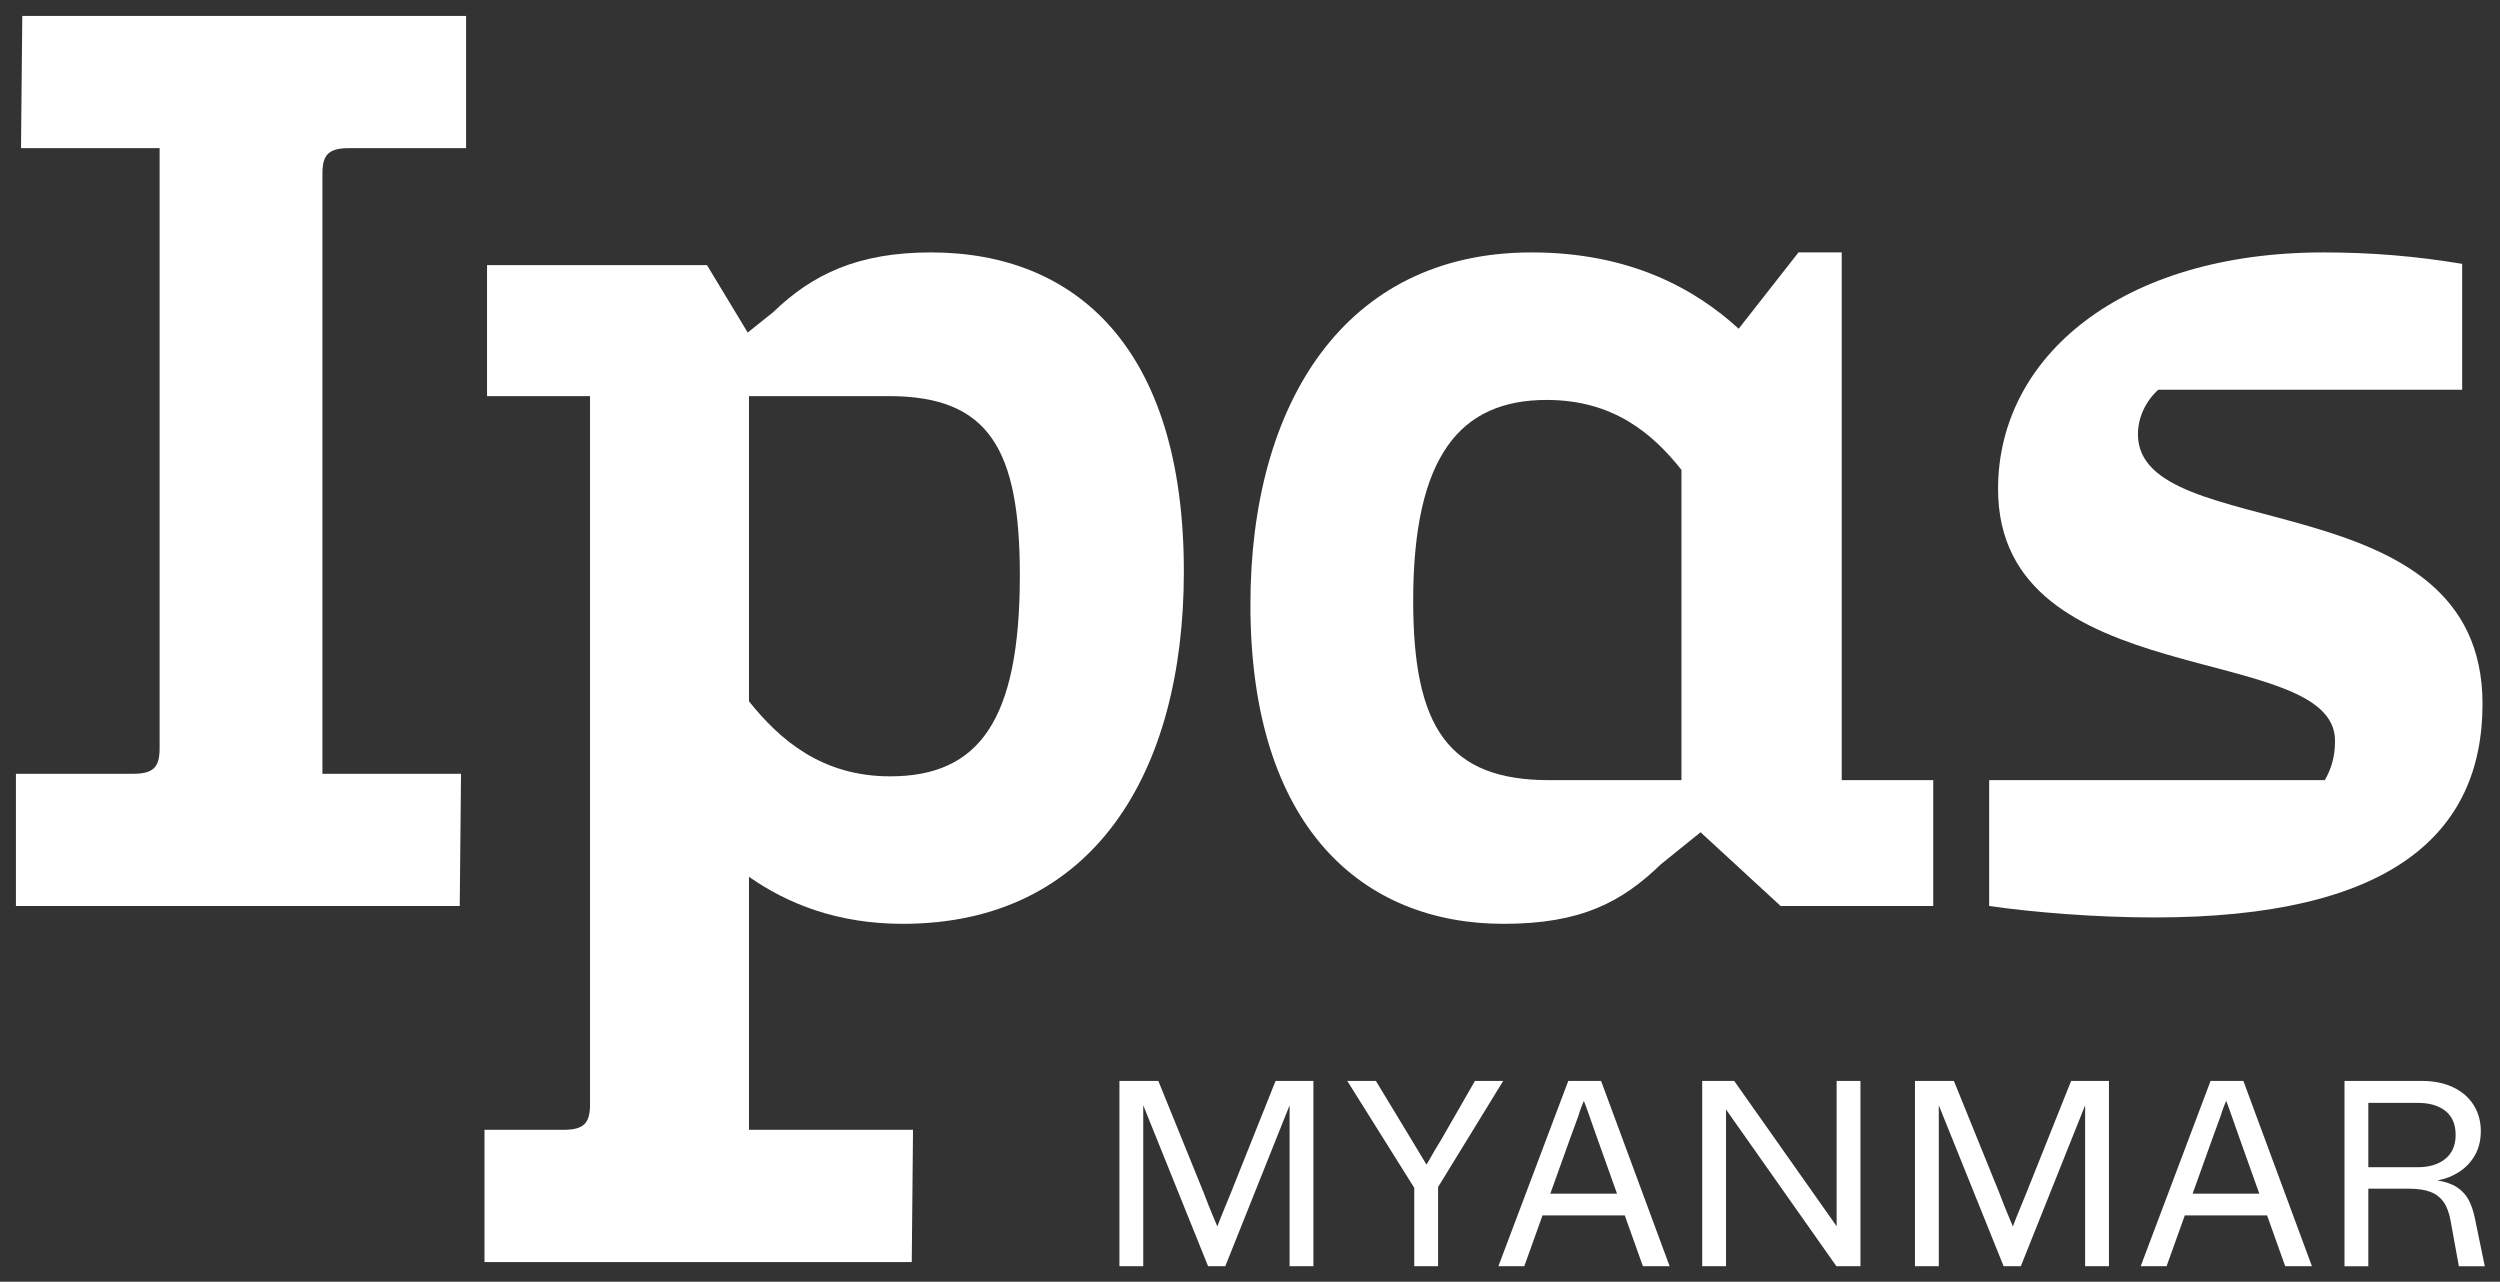 <?xml version="1.0" encoding="UTF-8"?>
<!-- Generator: Adobe Illustrator 27.1.1, SVG Export Plug-In . SVG Version: 6.00 Build 0)  -->
<svg xmlns="http://www.w3.org/2000/svg" xmlns:xlink="http://www.w3.org/1999/xlink" version="1.1" id="IPAS-Myanmar_x5F_Logo_x5F_White" x="0px" y="0px" viewBox="0 0 785 402.46" style="enable-background:new 0 0 785 402.46;" xml:space="preserve">
<rect x="0" y="0" width="785" height="402.46" fill="#333333" stroke="none"/>
<style type="text/css">
	.st0{fill:#FFFFFF;}
</style>
<g id="IPAS-Myanmar_x5F_Logo_x5F_White_00000012466585046025141210000017282148925522065593_">
	<g>
		<g>
			<path class="st0" d="M50.12,46.52H6.6L7,5h139.35v41.52h-36.73c-6.39,0-8.38,2-8.38,7.99v188.46h43.52l-0.4,41.52H5v-41.52h36.73     c6.39,0,8.39-2,8.39-7.99V46.52z"></path>
			<path class="st0" d="M235.18,275.31v79.45h51.51l-0.4,41.52H152.13v-41.52h24.76c6.39,0,8.38-2,8.38-7.99V124.38h-32.34V83.26     h69.07l12.78,21.16l7.99-6.39c12.38-11.98,26.75-18.77,49.51-18.77c45.52,0,79.45,29.95,79.45,100.22     c0,63.09-28.35,110.6-88.24,110.6C262.73,290.08,247.16,283.69,235.18,275.31z M235.18,124.38v95.83     c9.58,11.98,22.76,23.56,44.32,23.56c27.95,0,40.73-17.57,40.73-63.09c0-39.53-9.58-56.3-41.12-56.3H235.18z"></path>
			<path class="st0" d="M578.29,244.96h28.75v39.53h-47.91l-25.15-23.16l-12.38,9.98c-12.38,11.98-25.15,18.77-49.51,18.77     c-43.92,0-79.46-29.95-79.46-100.22c0-63.08,29.55-110.6,88.24-110.6c31.14,0,51.51,11.58,65.08,23.96l18.77-23.96h13.58V244.96z      M527.98,244.96v-97.42c-9.18-11.58-21.56-21.96-42.32-21.96c-27.15,0-41.92,17.57-41.92,63.09c0,39.93,11.18,56.3,42.72,56.3     H527.98z"></path>
			<path class="st0" d="M676.51,288.08c-18.37,0-37.93-1.6-51.91-3.59v-39.53h105.41c2-3.59,3.19-7.19,3.19-12.38     c0-31.54-105.81-14.37-105.81-79.06c0-41.52,38.73-74.26,102.21-74.26c15.17,0,29.15,1.2,43.52,3.59v39.53H677.7     c-3.99,3.59-6.39,8.78-6.39,13.97c0,35.14,108.2,13.97,108.2,84.65C779.52,262.13,750.37,288.08,676.51,288.08z"></path>
		</g>
	</g>
	<g>
		<path class="st0" d="M351.5,397.58v-58.17h12.22l14.29,35.23c1.05,2.77,1.92,4.97,2.62,6.61c0.69,1.63,1.23,2.92,1.62,3.86    c0.33-0.94,0.83-2.23,1.5-3.86c0.67-1.63,1.58-3.86,2.74-6.69l14.04-35.15h11.88v58.17h-7.48v-32.41c0-3.6,0-6.59,0-8.97    c0-2.38,0-4.29,0-5.73c0-0.61,0-1.2,0-1.79s0-1.12,0-1.62l-20.19,50.53h-5.4l-20.36-50.53c0,1.61,0,3.75,0,6.44    c0,2.69,0,6.61,0,11.76v32.33H351.5z"></path>
		<path class="st0" d="M444.08,397.58v-24.6l-21.03-33.57h8.98l11.22,18.53c0.94,1.55,1.81,3.01,2.62,4.36    c0.8,1.36,1.48,2.48,2.04,3.37c0.28-0.44,0.59-0.97,0.96-1.58c0.36-0.61,0.73-1.27,1.12-1.99c0.39-0.67,0.79-1.34,1.21-2.04    c0.42-0.69,0.84-1.4,1.29-2.12l10.64-18.53H472l-20.44,33.32v24.85H444.08z"></path>
		<path class="st0" d="M470.5,397.58l21.94-58.17h10.3l21.52,58.17h-8.39l-14.38-40.3c-0.55-1.5-1.04-2.87-1.45-4.11    c-0.42-1.25-0.82-2.4-1.21-3.45c-0.28-0.78-0.54-1.51-0.79-2.2c-0.25-0.69-0.49-1.32-0.71-1.87c-0.22,0.55-0.49,1.22-0.79,1.99    c-0.3,0.78-0.6,1.63-0.87,2.58c-0.39,1.05-0.79,2.16-1.21,3.32c-0.42,1.16-0.87,2.41-1.37,3.74l-14.46,40.3H470.5z M481.72,381.63    l2.49-6.81h26.18l2.49,6.81H481.72z"></path>
		<path class="st0" d="M534.49,397.58v-58.17h10.05l32.16,45.62c0-0.94,0-1.94,0-2.99c0-1.05,0-2.4,0-4.03c0-1.63,0-3.62,0-5.94    v-32.66h7.48v58.17h-7.56l-34.65-49.2c0,1.33,0,3.1,0,5.32c0,2.22,0,5.35,0,9.39v34.49H534.49z"></path>
		<path class="st0" d="M601.3,397.58v-58.17h12.22l14.29,35.23c1.05,2.77,1.92,4.97,2.62,6.61c0.69,1.63,1.23,2.92,1.62,3.86    c0.33-0.94,0.83-2.23,1.5-3.86c0.67-1.63,1.58-3.86,2.74-6.69l14.04-35.15h11.88v58.17h-7.48v-32.41c0-3.6,0-6.59,0-8.97    c0-2.38,0-4.29,0-5.73c0-0.61,0-1.2,0-1.79s0-1.12,0-1.62l-20.19,50.53h-5.4l-20.36-50.53c0,1.61,0,3.75,0,6.44    c0,2.69,0,6.61,0,11.76v32.33H601.3z"></path>
		<path class="st0" d="M672.18,397.58l21.94-58.17h10.3l21.52,58.17h-8.39l-14.38-40.3c-0.55-1.5-1.04-2.87-1.45-4.11    c-0.42-1.25-0.82-2.4-1.21-3.45c-0.28-0.78-0.54-1.51-0.79-2.2c-0.25-0.69-0.49-1.32-0.71-1.87c-0.22,0.55-0.49,1.22-0.79,1.99    c-0.3,0.78-0.6,1.63-0.87,2.58c-0.39,1.05-0.79,2.16-1.21,3.32c-0.42,1.16-0.87,2.41-1.37,3.74l-14.46,40.3H672.18z M683.4,381.63    l2.49-6.81h26.18l2.49,6.81H683.4z"></path>
		<path class="st0" d="M736.17,397.58v-58.17h24.27c3.82,0,7.13,0.68,9.93,2.04c2.8,1.36,4.93,3.23,6.4,5.61    c1.47,2.38,2.2,5.1,2.2,8.14c0,2.83-0.6,5.31-1.79,7.44c-1.19,2.13-2.81,3.88-4.86,5.24c-2.05,1.36-4.38,2.29-6.98,2.78    c2.49,0.39,4.53,1.09,6.11,2.12c1.58,1.03,2.8,2.33,3.66,3.91c0.86,1.58,1.54,3.59,2.04,6.03l3.07,14.88h-8.14l-2.58-14.21    c-0.44-2.49-1.18-4.47-2.2-5.94c-1.03-1.47-2.41-2.53-4.16-3.2s-3.98-1-6.69-1h-12.8v24.35H736.17z M759.27,366.5    c3.54,0,6.4-0.87,8.56-2.62c2.16-1.75,3.24-4.25,3.24-7.52c0-3.32-1.07-5.83-3.2-7.52c-2.13-1.69-5-2.53-8.6-2.53h-15.62v20.19    H759.27z"></path>
	</g>
</g>
</svg>
